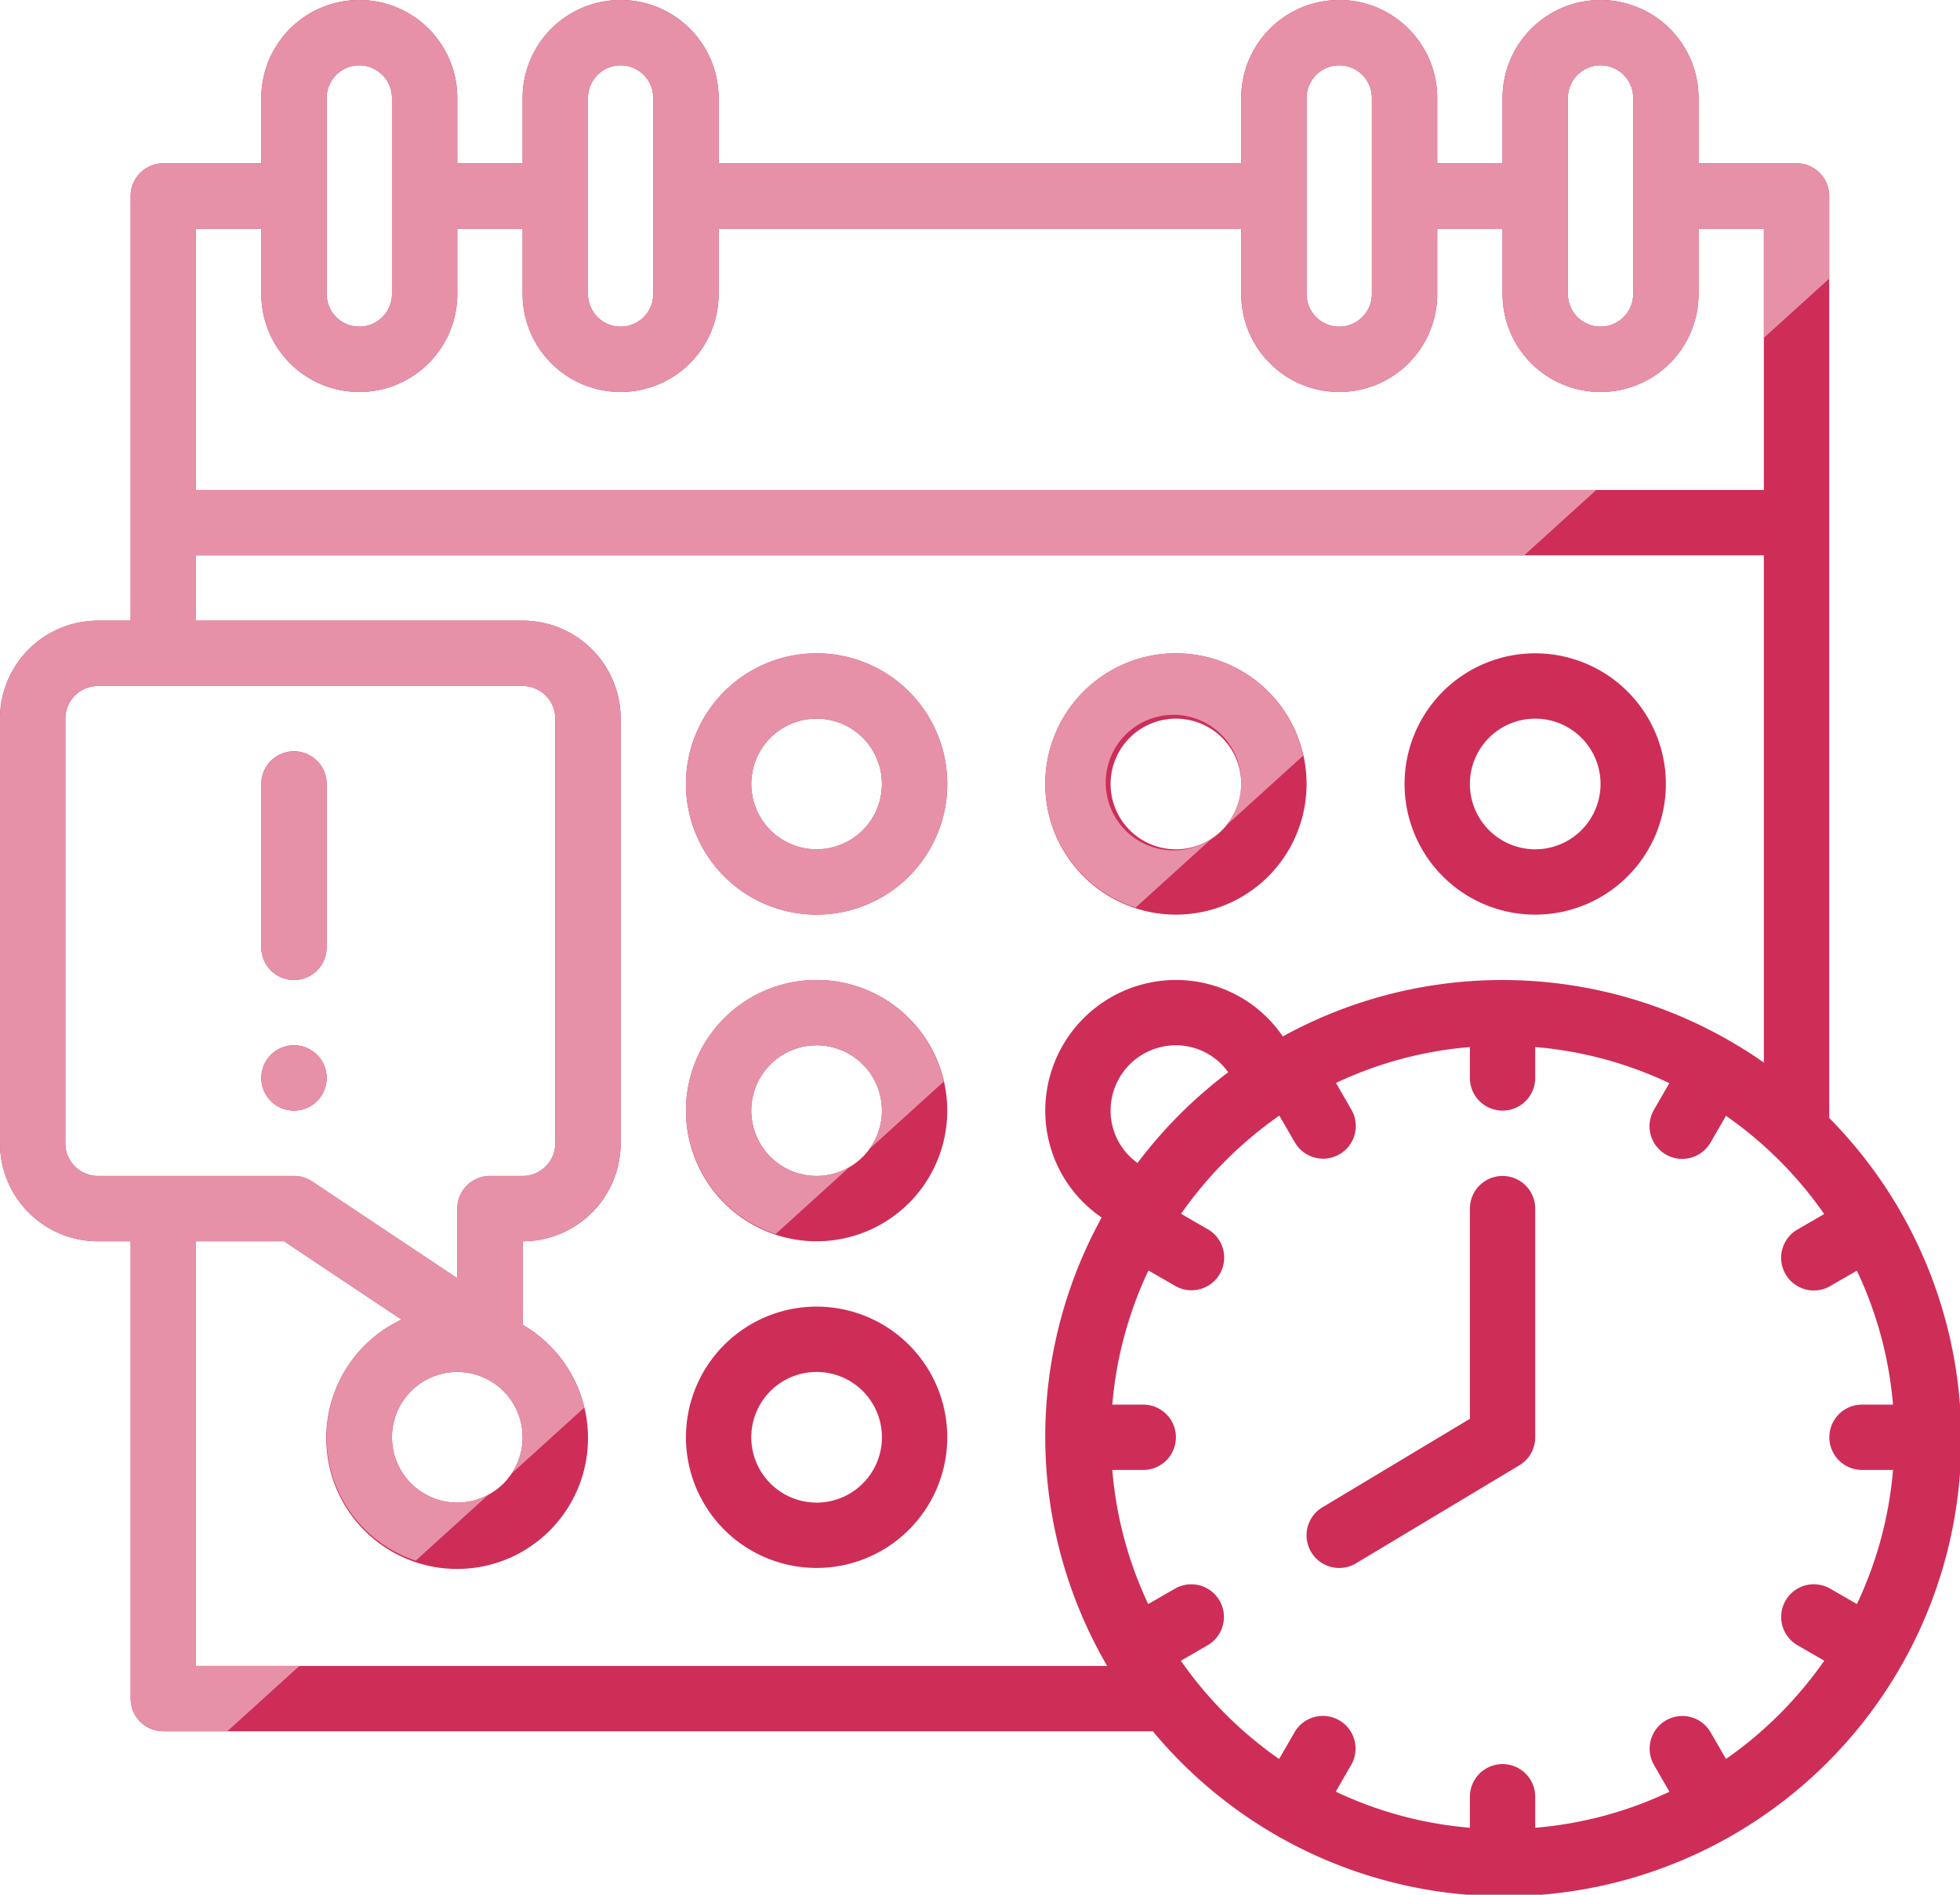 <svg xmlns="http://www.w3.org/2000/svg" xmlns:xlink="http://www.w3.org/1999/xlink" width="66.005" height="63.805" viewBox="0 0 66.005 63.805">
  <defs>
    <clipPath id="clip-path">
      <rect id="長方形_2536" data-name="長方形 2536" width="66.005" height="63.805" transform="translate(0 0)" fill="none"/>
    </clipPath>
  </defs>
  <g id="グループ_4829" data-name="グループ 4829" transform="translate(0 0)">
    <g id="グループ_4793" data-name="グループ 4793" clip-path="url(#clip-path)">
      <path id="パス_6700" data-name="パス 6700" d="M27.5,22a4.4,4.4,0,1,0,4.4,4.4A4.4,4.4,0,0,0,27.5,22m0,6.6a2.2,2.2,0,1,1,2.2-2.2,2.2,2.2,0,0,1-2.2,2.2" fill="#ce2d58"/>
      <path id="パス_6701" data-name="パス 6701" d="M39.6,30.8a4.4,4.4,0,1,0-4.4-4.4,4.4,4.4,0,0,0,4.4,4.4m0-6.6a2.2,2.2,0,1,1-2.2,2.2,2.2,2.2,0,0,1,2.2-2.2" fill="#ce2d58"/>
      <path id="パス_6702" data-name="パス 6702" d="M51.7,30.8a4.4,4.4,0,1,0-4.4-4.4,4.4,4.4,0,0,0,4.4,4.4m0-6.6a2.2,2.2,0,1,1-2.2,2.2,2.2,2.2,0,0,1,2.2-2.2" fill="#ce2d58"/>
      <path id="パス_6703" data-name="パス 6703" d="M27.5,33a4.4,4.4,0,1,0,4.4,4.4A4.4,4.4,0,0,0,27.5,33m0,6.6a2.2,2.2,0,1,1,2.2-2.2,2.2,2.2,0,0,1-2.2,2.2" fill="#ce2d58"/>
      <path id="パス_6704" data-name="パス 6704" d="M27.5,44a4.4,4.4,0,1,0,4.4,4.4A4.4,4.4,0,0,0,27.5,44m0,6.6a2.2,2.2,0,1,1,2.2-2.2,2.2,2.2,0,0,1-2.2,2.2" fill="#ce2d58"/>
      <path id="パス_6705" data-name="パス 6705" d="M61.6,37.646V6.6a1.1,1.1,0,0,0-1.1-1.1H57.2V3.3a3.3,3.3,0,1,0-6.6,0V5.5H48.4V3.3a3.3,3.3,0,1,0-6.6,0V5.5H24.2V3.3a3.3,3.3,0,0,0-6.6,0V5.5H15.4V3.3a3.3,3.3,0,0,0-6.6,0V5.5H5.5A1.1,1.1,0,0,0,4.4,6.6V20.9H3.3A3.3,3.3,0,0,0,0,24.2V38.5a3.3,3.3,0,0,0,3.3,3.3H4.4V57.2a1.1,1.1,0,0,0,1.1,1.1H38.823A15.388,15.388,0,1,0,61.6,37.646M52.8,3.3a1.1,1.1,0,0,1,2.2,0V9.9a1.1,1.1,0,1,1-2.2,0ZM44,3.3a1.1,1.1,0,0,1,2.2,0V9.9a1.1,1.1,0,1,1-2.2,0Zm-24.2,0a1.1,1.1,0,1,1,2.2,0V9.9a1.1,1.1,0,1,1-2.2,0ZM11,3.3a1.1,1.1,0,1,1,2.2,0V9.9a1.1,1.1,0,1,1-2.2,0ZM8.8,7.7V9.9a3.3,3.3,0,0,0,6.6,0V7.7h2.2V9.9a3.3,3.3,0,0,0,6.6,0V7.7H41.8V9.9a3.3,3.3,0,1,0,6.6,0V7.7h2.2V9.9a3.3,3.3,0,1,0,6.6,0V7.7h2.2v8.8H6.6V7.7ZM2.2,38.5V24.2a1.1,1.1,0,0,1,1.1-1.1H17.6a1.1,1.1,0,0,1,1.1,1.1V38.5a1.1,1.1,0,0,1-1.1,1.1H16.5a1.1,1.1,0,0,0-1.1,1.1v2.345l-4.89-3.26A1.1,1.1,0,0,0,9.9,39.6H3.3a1.1,1.1,0,0,1-1.1-1.1m13.2,7.7a2.2,2.2,0,1,1-2.2,2.2,2.2,2.2,0,0,1,2.2-2.2M6.6,56.1V41.8H9.568l3.955,2.637a4.407,4.407,0,1,0,4.078.175V41.8a3.3,3.3,0,0,0,3.3-3.3V24.2a3.3,3.3,0,0,0-3.3-3.3H6.6V18.7H59.4V35.783a15.336,15.336,0,0,0-16.2-.882A4.351,4.351,0,0,0,39.6,33a4.405,4.405,0,0,0-4.4,4.4,4.351,4.351,0,0,0,1.9,3.6,15.308,15.308,0,0,0,.185,15.1ZM38.311,39.165A2.163,2.163,0,0,1,37.4,37.4a2.2,2.2,0,0,1,2.2-2.2,2.16,2.16,0,0,1,1.761.908,15.5,15.5,0,0,0-3.053,3.054M58.128,59.236l-.521-.9a1.1,1.1,0,0,0-1.906,1.1l.519.9A13.064,13.064,0,0,1,51.7,61.549V60.505a1.1,1.1,0,1,0-2.2,0v1.044a13.069,13.069,0,0,1-4.517-1.216l.519-.9a1.1,1.1,0,0,0-1.906-1.1l-.521.9a13.314,13.314,0,0,1-3.308-3.308l.9-.521a1.1,1.1,0,0,0-1.1-1.906l-.9.519A13.087,13.087,0,0,1,37.458,49.5H38.5a1.1,1.1,0,1,0,0-2.2H37.458a13.1,13.1,0,0,1,1.217-4.517l.9.519a1.1,1.1,0,1,0,1.1-1.906l-.9-.521a13.31,13.31,0,0,1,3.308-3.307l.521.9a1.1,1.1,0,0,0,1.906-1.1l-.519-.9A13.069,13.069,0,0,1,49.5,35.259V36.3a1.1,1.1,0,1,0,2.2,0V35.259a13.064,13.064,0,0,1,4.516,1.216l-.519.9a1.1,1.1,0,0,0,1.906,1.1l.521-.9a13.293,13.293,0,0,1,3.308,3.307l-.9.521a1.1,1.1,0,0,0,1.1,1.906l.9-.519A13.075,13.075,0,0,1,63.749,47.3H62.705a1.1,1.1,0,1,0,0,2.2h1.044a13.064,13.064,0,0,1-1.216,4.516l-.9-.519a1.1,1.1,0,0,0-1.1,1.906l.9.521a13.3,13.3,0,0,1-3.308,3.308" fill="#ce2d58"/>
      <path id="パス_6706" data-name="パス 6706" d="M50.6,39.6a1.1,1.1,0,0,0-1.1,1.1v7.078l-4.967,2.98a1.1,1.1,0,0,0,1.133,1.886l5.5-3.3A1.1,1.1,0,0,0,51.7,48.4V40.7a1.1,1.1,0,0,0-1.1-1.1" fill="#ce2d58"/>
      <path id="パス_6707" data-name="パス 6707" d="M9.9,33A1.1,1.1,0,0,0,11,31.9V26.4a1.1,1.1,0,1,0-2.2,0v5.5A1.1,1.1,0,0,0,9.9,33" fill="#ce2d58"/>
      <path id="パス_6708" data-name="パス 6708" d="M11,36.3a1.1,1.1,0,1,0-1.1,1.1A1.1,1.1,0,0,0,11,36.3" fill="#ce2d58"/>
      <path id="パス_6709" data-name="パス 6709" d="M39.6,22a4.388,4.388,0,0,0-1.358,8.564l2.571-2.331a2.282,2.282,0,1,1,.449-.407l2.627-2.382A4.4,4.4,0,0,0,39.6,22m20.9-16.5h-3.3V3.3a3.3,3.3,0,0,0-6.6,0V5.5H48.4V3.3a3.3,3.3,0,0,0-6.6,0V5.5H24.2V3.3a3.3,3.3,0,0,0-6.6,0V5.5H15.4V3.3a3.3,3.3,0,0,0-6.6,0V5.5H5.5A1.1,1.1,0,0,0,4.4,6.6V20.9H3.3A3.3,3.3,0,0,0,0,24.2V38.5a3.3,3.3,0,0,0,3.3,3.3H4.4V57.2a1.1,1.1,0,0,0,1.1,1.1H7.656l2.426-2.2H6.6V41.8H9.568l3.955,2.637A4.374,4.374,0,0,0,14,52.554l2.464-2.235A2.17,2.17,0,0,1,15.4,50.6a2.2,2.2,0,1,1,1.831-.982L19.677,47.4A4.419,4.419,0,0,0,17.6,44.615V41.8a3.3,3.3,0,0,0,3.3-3.3V24.2a3.3,3.3,0,0,0-3.3-3.3H6.6V18.7H51.329l2.427-2.2H6.6V7.7H8.8V9.9a3.3,3.3,0,0,0,6.6,0V7.7h2.2V9.9a3.3,3.3,0,1,0,6.6,0V7.7H41.8V9.9a3.3,3.3,0,0,0,6.6,0V7.7h2.2V9.9a3.3,3.3,0,0,0,6.6,0V7.7h2.2v3.678l2.2-1.995V6.6a1.1,1.1,0,0,0-1.1-1.1M17.6,23.1a1.1,1.1,0,0,1,1.1,1.1V38.5a1.1,1.1,0,0,1-1.1,1.1H16.5a1.1,1.1,0,0,0-1.1,1.1v2.345l-4.89-3.26A1.1,1.1,0,0,0,9.9,39.6H3.3a1.1,1.1,0,0,1-1.1-1.1V24.2a1.1,1.1,0,0,1,1.1-1.1ZM13.2,9.9a1.1,1.1,0,1,1-2.2,0V3.3a1.1,1.1,0,1,1,2.2,0Zm8.8,0a1.1,1.1,0,1,1-2.2,0V3.3a1.1,1.1,0,0,1,2.2,0Zm24.2,0a1.1,1.1,0,1,1-2.2,0V3.3a1.1,1.1,0,1,1,2.2,0Zm8.8,0a1.1,1.1,0,1,1-2.2,0V3.3a1.1,1.1,0,0,1,2.2,0ZM27.5,33a4.388,4.388,0,0,0-1.38,8.557l2.517-2.283A2.174,2.174,0,0,1,27.5,39.6a2.2,2.2,0,1,1,2.2-2.2,2.18,2.18,0,0,1-.447,1.316l2.529-2.294A4.4,4.4,0,0,0,27.5,33M9.9,33A1.1,1.1,0,0,0,11,31.9V26.4a1.1,1.1,0,0,0-2.2,0v5.5A1.1,1.1,0,0,0,9.9,33M27.5,22a4.4,4.4,0,1,0,4.4,4.4A4.4,4.4,0,0,0,27.5,22m0,6.6a2.2,2.2,0,1,1,2.2-2.2,2.2,2.2,0,0,1-2.2,2.2M9.9,37.4a1.1,1.1,0,1,0-1.1-1.1,1.1,1.1,0,0,0,1.1,1.1" fill="#e691a8"/>
    </g>
  </g>
</svg>
